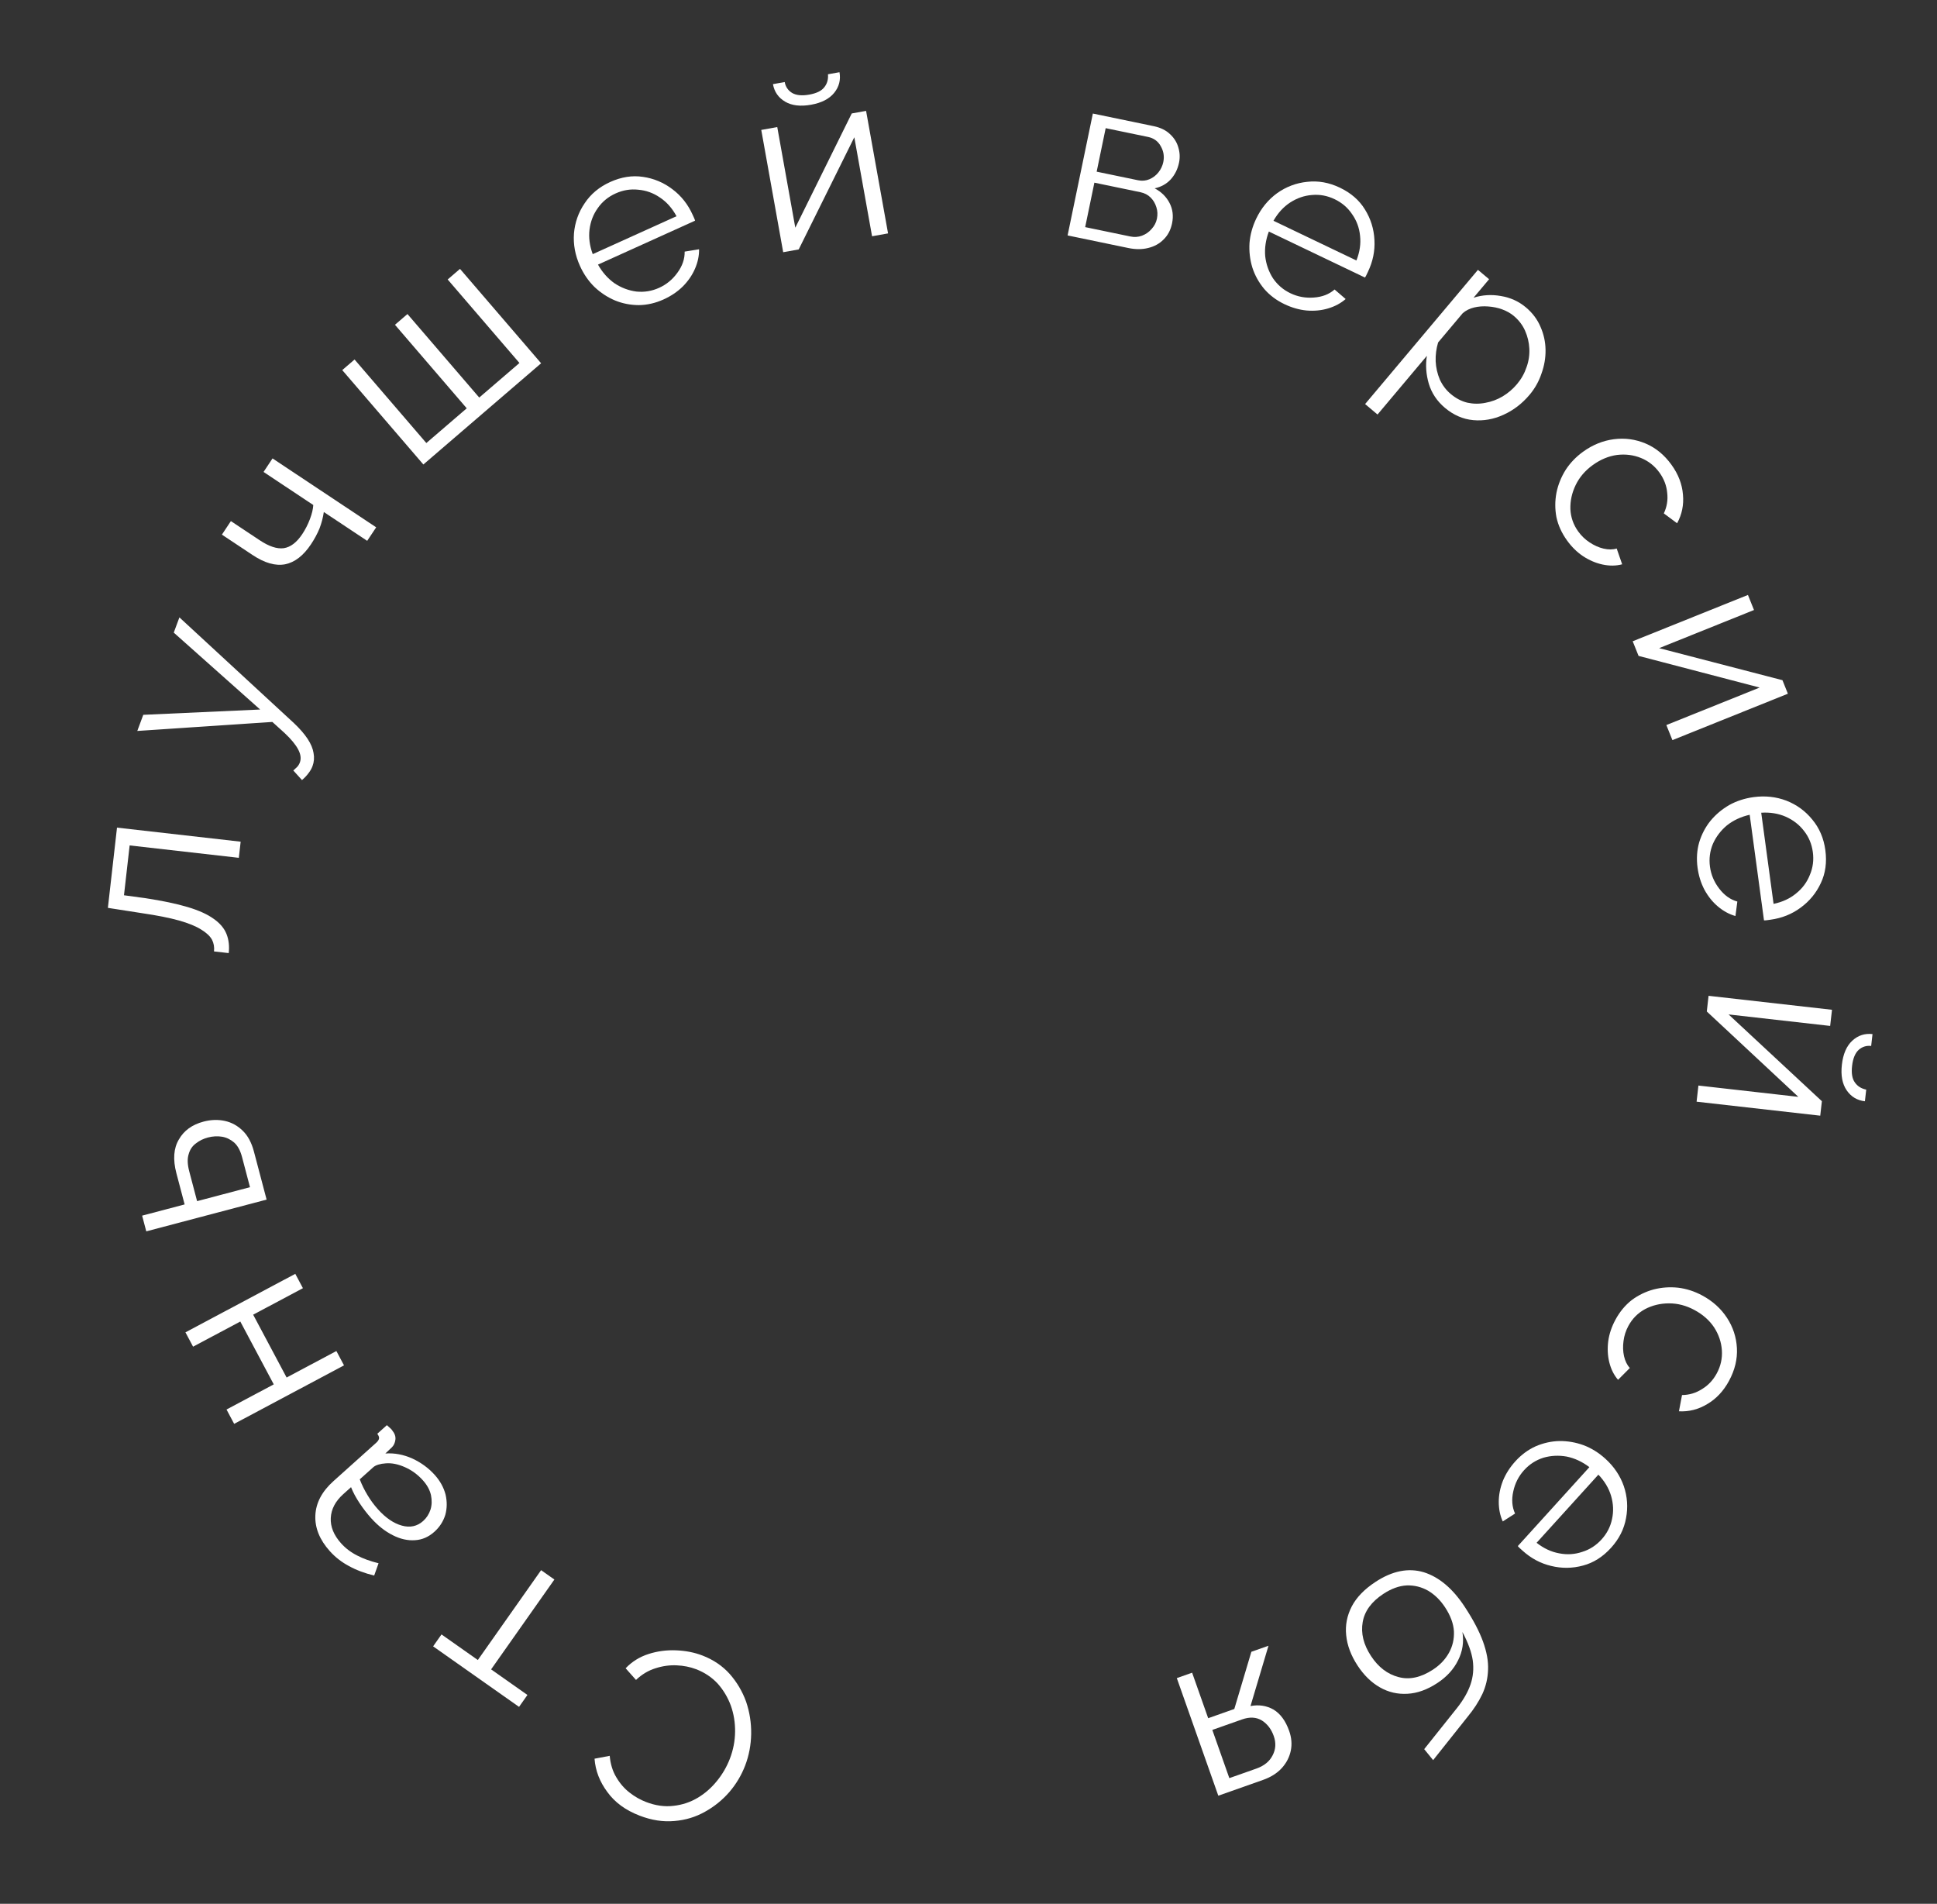 <?xml version="1.0" encoding="UTF-8"?> <svg xmlns="http://www.w3.org/2000/svg" width="289" height="284" viewBox="0 0 289 284" fill="none"><rect x="0" y="0" width="289" height="284" fill="#333333" stroke="none"/> <path d="M111.177 263.376C110.624 264.818 109.84 266.133 108.824 267.322C107.778 268.523 106.561 269.507 105.173 270.273C103.777 271.06 102.252 271.519 100.6 271.649C98.938 271.8 97.22 271.536 95.446 270.855C93.338 270.047 91.728 268.87 90.617 267.324C89.474 265.792 88.837 264.135 88.705 262.354L90.969 261.925C91.08 263.163 91.408 264.231 91.955 265.127C92.493 266.046 93.155 266.809 93.94 267.415C94.703 268.013 95.517 268.478 96.383 268.81C97.802 269.355 99.166 269.547 100.475 269.387C101.774 269.249 102.984 268.848 104.104 268.183C105.194 267.532 106.152 266.691 106.98 265.66C107.8 264.651 108.439 263.548 108.899 262.35C109.401 261.041 109.659 259.703 109.675 258.335C109.691 256.966 109.478 255.663 109.037 254.425C108.587 253.21 107.936 252.12 107.084 251.157C106.201 250.208 105.127 249.491 103.863 249.006C102.975 248.666 102.006 248.472 100.956 248.426C99.905 248.379 98.857 248.524 97.811 248.861C96.744 249.19 95.77 249.771 94.891 250.604L93.344 248.865C94.283 247.877 95.42 247.168 96.755 246.738C98.09 246.309 99.471 246.126 100.897 246.189C102.301 246.244 103.602 246.501 104.8 246.961C106.419 247.582 107.774 248.496 108.863 249.702C109.944 250.931 110.763 252.314 111.319 253.85C111.844 255.4 112.096 256.998 112.075 258.644C112.046 260.313 111.747 261.89 111.177 263.376Z" fill="white"></path> <path d="M82.713 235.626L73.273 249.029L78.693 252.846L77.441 254.623L64.621 245.593L65.873 243.816L71.292 247.633L80.732 234.23L82.713 235.626Z" fill="white"></path> <path d="M64.811 228.502C63.945 229.28 62.98 229.699 61.916 229.759C60.836 229.835 59.738 229.59 58.625 229.025C57.478 228.458 56.389 227.6 55.357 226.451C54.754 225.779 54.181 225.033 53.636 224.212C53.092 223.392 52.672 222.604 52.376 221.848L51.209 222.895C50.042 223.942 49.423 225.12 49.352 226.428C49.281 227.737 49.793 229.001 50.888 230.221C51.554 230.964 52.354 231.571 53.288 232.042C54.188 232.512 55.252 232.897 56.481 233.2L55.826 235.032C54.398 234.685 53.145 234.213 52.067 233.617C50.971 233.036 50.019 232.294 49.209 231.392C47.686 229.695 46.967 227.914 47.051 226.051C47.135 224.188 48.035 222.487 49.75 220.948L56.143 215.212C56.39 214.99 56.529 214.771 56.557 214.553C56.568 214.352 56.479 214.129 56.291 213.883L57.723 212.598C57.915 212.776 58.084 212.928 58.228 213.054C58.373 213.18 58.468 213.286 58.514 213.372C58.893 213.83 59.053 214.293 58.994 214.761C58.935 215.229 58.763 215.607 58.478 215.894L57.494 216.825C58.845 216.73 60.186 216.979 61.517 217.573C62.83 218.182 63.946 219 64.867 220.026C65.66 220.91 66.196 221.881 66.475 222.939C66.721 223.996 66.708 225.013 66.436 225.991C66.131 226.967 65.589 227.804 64.811 228.502ZM57.566 218.293C57.144 218.32 56.77 218.384 56.445 218.484C56.12 218.584 55.869 218.714 55.692 218.873L53.676 220.681C53.986 221.489 54.372 222.275 54.836 223.041C55.283 223.788 55.8 224.489 56.387 225.144C57.545 226.435 58.738 227.248 59.965 227.584C61.192 227.919 62.247 227.691 63.132 226.897C63.644 226.437 64.012 225.868 64.233 225.19C64.438 224.528 64.46 223.806 64.3 223.024C64.123 222.257 63.725 221.529 63.106 220.839C62.329 219.972 61.439 219.318 60.437 218.877C59.418 218.418 58.461 218.223 57.566 218.293Z" fill="white"></path> <path d="M51.326 203.678L34.936 212.404L33.797 210.265L40.844 206.513L35.853 197.139L28.806 200.89L27.668 198.751L44.057 190.025L45.196 192.165L37.772 196.117L42.763 205.492L50.187 201.539L51.326 203.678Z" fill="white"></path> <path d="M39.778 178.95L21.824 183.687L21.206 181.344L27.547 179.671L26.319 175.019C25.78 172.974 25.902 171.296 26.686 169.983C27.441 168.654 28.669 167.765 30.369 167.316C31.471 167.025 32.531 166.991 33.548 167.214C34.565 167.437 35.456 167.927 36.221 168.684C36.98 169.417 37.535 170.45 37.886 171.783L39.778 178.95ZM37.298 177.098L36.108 172.584C35.859 171.642 35.475 170.932 34.956 170.455C34.414 169.984 33.808 169.689 33.138 169.571C32.445 169.459 31.742 169.497 31.03 169.685C30.341 169.867 29.743 170.16 29.235 170.564C28.698 170.951 28.336 171.489 28.149 172.177C27.933 172.848 27.962 173.701 28.235 174.735L29.407 179.18L37.298 177.098Z" fill="white"></path> <path d="M34.124 142.178L31.929 141.928C32.001 141.291 31.9 140.706 31.626 140.172C31.328 139.636 30.788 139.133 30.005 138.661C29.224 138.166 28.127 137.718 26.714 137.318C25.277 136.916 23.441 136.552 21.207 136.226L16.096 135.43L17.457 123.461L35.906 125.558L35.632 127.966L19.343 126.115L18.498 133.551L21.677 133.984C24.215 134.368 26.329 134.812 28.017 135.315C29.682 135.815 30.978 136.404 31.905 137.084C32.835 137.739 33.467 138.493 33.801 139.344C34.134 140.194 34.242 141.139 34.124 142.178Z" fill="white"></path> <path d="M46.627 114.29C46.486 114.668 46.275 115.033 45.992 115.385C45.741 115.722 45.429 116.05 45.057 116.368L43.764 114.938C43.988 114.743 44.182 114.561 44.346 114.394C44.517 114.204 44.649 113.987 44.739 113.742C44.954 113.163 44.867 112.509 44.478 111.782C44.089 111.055 43.424 110.251 42.484 109.37L40.634 107.696L20.484 109.039L21.376 106.634L38.813 105.842L25.925 94.371L26.768 92.099L43.843 107.859C44.724 108.693 45.408 109.479 45.895 110.217C46.381 110.955 46.677 111.66 46.782 112.333C46.91 113.014 46.858 113.666 46.627 114.29Z" fill="white"></path> <path d="M54.785 80.68L48.315 76.38C48.191 77.211 47.978 78.025 47.676 78.823C47.354 79.607 46.93 80.395 46.404 81.187C45.273 82.889 43.983 83.886 42.534 84.178C41.098 84.45 39.48 83.988 37.679 82.791L33.108 79.754L34.449 77.736L38.753 80.596C40.138 81.516 41.331 81.91 42.333 81.776C43.347 81.623 44.269 80.923 45.097 79.677C45.557 78.984 45.939 78.239 46.24 77.441C46.542 76.643 46.709 75.941 46.742 75.335L39.321 70.404L40.662 68.385L56.127 78.662L54.785 80.68Z" fill="white"></path> <path d="M63.166 69.291L51.063 55.209L52.901 53.63L63.61 66.089L69.637 60.909L58.928 48.45L60.793 46.847L71.502 59.306L77.502 54.149L66.793 41.69L68.631 40.11L80.734 54.191L63.166 69.291Z" fill="white"></path> <path d="M99.003 44.669C97.791 45.218 96.562 45.5 95.318 45.516C94.063 45.51 92.876 45.278 91.756 44.819C90.626 44.34 89.605 43.667 88.692 42.803C87.801 41.928 87.081 40.885 86.532 39.672C85.817 38.092 85.518 36.48 85.635 34.837C85.774 33.183 86.305 31.678 87.23 30.321C88.144 28.942 89.414 27.885 91.037 27.151C92.704 26.397 94.335 26.141 95.932 26.384C97.549 26.616 99.014 27.231 100.326 28.229C101.628 29.204 102.632 30.471 103.337 32.03C103.415 32.203 103.494 32.376 103.572 32.549C103.641 32.701 103.684 32.825 103.701 32.921L89.22 39.474C89.876 40.637 90.702 41.567 91.695 42.265C92.701 42.931 93.786 43.34 94.95 43.492C96.125 43.612 97.254 43.427 98.337 42.937C99.441 42.438 100.352 41.686 101.072 40.682C101.813 39.669 102.172 38.62 102.151 37.534L104.301 37.187C104.317 38.145 104.115 39.11 103.695 40.082C103.274 41.055 102.66 41.946 101.853 42.754C101.057 43.532 100.107 44.17 99.003 44.669ZM88.435 37.912L100.936 32.256C100.291 31.061 99.466 30.13 98.46 29.464C97.476 28.788 96.401 28.401 95.235 28.302C94.081 28.173 92.952 28.358 91.848 28.857C90.744 29.357 89.86 30.082 89.196 31.035C88.522 31.966 88.108 33.04 87.954 34.257C87.813 35.442 87.973 36.66 88.435 37.912Z" fill="white"></path> <path d="M116.852 37.623L113.58 19.382L115.966 18.954L118.659 33.968L127.079 16.925L129.219 16.541L132.498 34.817L130.112 35.245L127.463 20.477L119.168 37.208L116.852 37.623ZM121.016 15.623C119.426 15.908 118.131 15.754 117.132 15.161C116.132 14.568 115.53 13.698 115.324 12.552L117.078 12.238C117.204 12.939 117.566 13.478 118.164 13.853C118.786 14.224 119.647 14.311 120.746 14.114C121.822 13.921 122.565 13.559 122.976 13.026C123.411 12.489 123.597 11.841 123.533 11.08L125.251 10.771C125.457 11.917 125.194 12.942 124.463 13.846C123.732 14.749 122.583 15.341 121.016 15.623Z" fill="white"></path> <path d="M159.285 35.12L163.054 16.938L172.127 18.819C173.15 19.031 173.965 19.431 174.572 20.017C175.183 20.581 175.593 21.236 175.802 21.983C176.034 22.735 176.071 23.495 175.912 24.262C175.709 25.239 175.293 26.075 174.664 26.77C174.04 27.441 173.245 27.883 172.279 28.095C173.263 28.615 173.999 29.337 174.486 30.263C174.973 31.189 175.101 32.211 174.87 33.327C174.667 34.304 174.247 35.103 173.609 35.723C172.994 36.348 172.227 36.771 171.308 36.993C170.411 37.22 169.428 37.222 168.358 37L159.285 35.12ZM161.908 33.88L168.643 35.276C169.248 35.401 169.826 35.363 170.377 35.162C170.956 34.943 171.439 34.606 171.824 34.152C172.232 33.703 172.494 33.199 172.61 32.641C172.736 32.036 172.709 31.46 172.531 30.914C172.358 30.344 172.07 29.86 171.668 29.461C171.265 29.062 170.762 28.8 170.157 28.674L163.282 27.249L161.908 33.88ZM163.622 25.609L169.799 26.89C170.404 27.015 170.972 26.963 171.505 26.734C172.038 26.505 172.485 26.16 172.847 25.702C173.209 25.243 173.448 24.734 173.564 24.176C173.738 23.339 173.61 22.548 173.182 21.804C172.777 21.065 172.145 20.606 171.284 20.428L164.967 19.119L163.622 25.609Z" fill="white"></path> <path d="M191.634 45.37C190.434 44.796 189.427 44.038 188.614 43.095C187.811 42.131 187.224 41.073 186.854 39.922C186.494 38.748 186.35 37.534 186.424 36.279C186.52 35.033 186.855 33.811 187.429 32.611C188.178 31.046 189.219 29.78 190.552 28.811C191.906 27.853 193.4 27.29 195.034 27.124C196.678 26.936 198.304 27.227 199.911 27.996C201.561 28.786 202.807 29.87 203.649 31.248C204.513 32.636 204.985 34.152 205.066 35.798C205.158 37.422 204.835 39.006 204.096 40.549C204.014 40.721 203.932 40.892 203.85 41.063C203.778 41.213 203.711 41.326 203.649 41.402L189.312 34.539C188.844 35.791 188.664 37.021 188.769 38.231C188.907 39.429 189.292 40.522 189.926 41.51C190.591 42.487 191.459 43.232 192.531 43.745C193.624 44.268 194.786 44.482 196.017 44.386C197.269 44.301 198.304 43.901 199.12 43.185L200.771 44.607C200.048 45.236 199.18 45.703 198.165 46.007C197.15 46.312 196.073 46.415 194.934 46.318C193.827 46.209 192.727 45.894 191.634 45.37ZM190.001 32.933L202.377 38.857C202.876 37.595 203.057 36.364 202.92 35.166C202.803 33.977 202.408 32.906 201.732 31.95C201.089 30.983 200.221 30.239 199.128 29.715C198.035 29.192 196.91 28.983 195.753 29.088C194.607 29.172 193.519 29.546 192.489 30.212C191.491 30.867 190.661 31.774 190.001 32.933Z" fill="white"></path> <path d="M215.584 60.84C214.402 59.846 213.599 58.642 213.173 57.229C212.765 55.831 212.671 54.447 212.89 53.08L205.527 61.835L203.673 60.275L220.509 40.255L222.173 41.654L219.856 44.409C221.169 43.992 222.528 43.908 223.932 44.158C225.352 44.39 226.598 44.956 227.671 45.859C228.653 46.684 229.377 47.651 229.843 48.757C230.325 49.845 230.576 50.987 230.595 52.182C230.614 53.378 230.412 54.559 229.99 55.725C229.602 56.889 229.01 57.943 228.215 58.889C227.098 60.216 225.793 61.214 224.3 61.883C222.84 62.548 221.345 62.812 219.815 62.675C218.286 62.537 216.875 61.925 215.584 60.84ZM216.442 58.767C217.224 59.425 218.054 59.859 218.932 60.07C219.826 60.263 220.72 60.27 221.615 60.091C222.529 59.928 223.387 59.609 224.189 59.135C225.006 58.643 225.721 58.033 226.333 57.306C226.975 56.542 227.45 55.7 227.758 54.78C228.085 53.875 228.224 52.952 228.177 52.012C228.129 51.072 227.917 50.179 227.541 49.335C227.165 48.491 226.604 47.755 225.858 47.128C225.385 46.731 224.818 46.409 224.156 46.162C223.494 45.916 222.781 45.767 222.018 45.715C221.288 45.66 220.592 45.711 219.932 45.87C219.271 46.028 218.705 46.313 218.235 46.724L214.565 51.088C214.29 52.006 214.169 52.944 214.201 53.902C214.248 54.842 214.453 55.744 214.814 56.606C215.209 57.466 215.751 58.186 216.442 58.767Z" fill="white"></path> <path d="M233.798 80.619C233.006 79.52 232.48 78.362 232.218 77.145C231.99 75.934 231.992 74.717 232.225 73.495C232.471 72.293 232.928 71.159 233.595 70.093C234.276 69.046 235.147 68.141 236.207 67.377C237.634 66.35 239.164 65.731 240.799 65.52C242.433 65.309 244.007 65.523 245.52 66.16C247.033 66.798 248.324 67.859 249.393 69.344C250.407 70.751 250.975 72.231 251.097 73.782C251.238 75.32 250.947 76.745 250.223 78.057L248.241 76.586C248.707 75.606 248.874 74.578 248.743 73.501C248.645 72.43 248.262 71.432 247.596 70.506C246.874 69.504 245.954 68.775 244.836 68.321C243.719 67.867 242.526 67.716 241.259 67.867C240.006 68.038 238.801 68.54 237.644 69.373C236.507 70.192 235.656 71.186 235.091 72.353C234.527 73.521 234.264 74.721 234.302 75.952C234.359 77.17 234.749 78.28 235.471 79.283C235.943 79.938 236.51 80.482 237.171 80.913C237.847 81.363 238.537 81.671 239.242 81.837C239.98 82.008 240.636 82.004 241.21 81.825L242.027 84.179C241.119 84.423 240.147 84.435 239.111 84.215C238.107 84.001 237.136 83.588 236.198 82.975C235.292 82.369 234.492 81.583 233.798 80.619Z" fill="white"></path> <path d="M243.597 95.661L260.793 88.75L261.696 90.999L247.543 96.687L265.942 101.468L266.752 103.486L249.524 110.409L248.62 108.16L262.542 102.566L244.474 97.843L243.597 95.661Z" fill="white"></path> <path d="M253.274 129.43C253.096 128.112 253.177 126.854 253.518 125.657C253.883 124.457 254.445 123.386 255.205 122.443C255.988 121.498 256.924 120.712 258.014 120.085C259.107 119.481 260.313 119.09 261.631 118.911C263.35 118.678 264.98 118.853 266.521 119.435C268.066 120.041 269.356 120.981 270.392 122.256C271.451 123.527 272.101 125.045 272.34 126.811C272.586 128.624 272.364 130.26 271.675 131.72C270.988 133.204 269.98 134.431 268.649 135.403C267.342 136.371 265.841 136.97 264.145 137.2C263.957 137.226 263.769 137.251 263.58 137.277C263.416 137.299 263.284 137.305 263.187 137.294L261.053 121.543C259.75 121.839 258.622 122.364 257.669 123.116C256.743 123.889 256.041 124.812 255.563 125.883C255.111 126.976 254.966 128.11 255.125 129.287C255.288 130.488 255.747 131.577 256.503 132.553C257.262 133.553 258.164 134.198 259.21 134.488L258.928 136.648C258.006 136.39 257.139 135.92 256.327 135.238C255.515 134.557 254.838 133.714 254.294 132.709C253.777 131.724 253.437 130.631 253.274 129.43ZM262.774 121.238L264.616 134.835C265.945 134.559 267.073 134.034 267.999 133.261C268.929 132.512 269.607 131.593 270.035 130.504C270.49 129.435 270.636 128.3 270.473 127.1C270.31 125.899 269.868 124.844 269.145 123.935C268.446 123.023 267.535 122.319 266.413 121.824C265.318 121.349 264.105 121.153 262.774 121.238Z" fill="white"></path> <path d="M254.918 148.55L273.333 150.634L273.06 153.042L257.903 151.327L271.825 164.272L271.58 166.432L253.13 164.344L253.403 161.936L268.311 163.623L254.654 150.887L254.918 148.55ZM274.807 158.835C274.989 157.23 275.507 156.033 276.361 155.245C277.216 154.457 278.221 154.129 279.378 154.26L279.178 156.03C278.469 155.95 277.85 156.143 277.319 156.609C276.785 157.099 276.456 157.898 276.33 159.008C276.207 160.094 276.342 160.91 276.734 161.457C277.124 162.027 277.692 162.39 278.44 162.546L278.243 164.282C277.087 164.151 276.18 163.606 275.523 162.647C274.867 161.688 274.628 160.417 274.807 158.835Z" fill="white"></path> <path d="M241.02 196.875C241.663 195.683 242.475 194.704 243.455 193.937C244.445 193.202 245.541 192.672 246.741 192.348C247.931 192.045 249.151 191.96 250.401 192.095C251.64 192.25 252.834 192.638 253.984 193.258C255.532 194.093 256.757 195.199 257.661 196.577C258.564 197.955 259.06 199.464 259.147 201.104C259.234 202.744 258.844 204.369 257.975 205.979C257.152 207.506 256.069 208.663 254.727 209.45C253.405 210.249 251.996 210.609 250.499 210.531L250.957 208.106C252.042 208.097 253.04 207.798 253.951 207.21C254.872 206.654 255.603 205.874 256.144 204.87C256.731 203.782 256.984 202.637 256.904 201.433C256.825 200.229 256.44 199.091 255.75 198.017C255.05 196.964 254.072 196.099 252.817 195.423C251.583 194.757 250.318 194.426 249.021 194.428C247.724 194.43 246.53 194.718 245.438 195.29C244.368 195.873 243.539 196.709 242.953 197.796C242.569 198.507 242.328 199.254 242.23 200.038C242.12 200.842 242.144 201.598 242.303 202.304C242.471 203.043 242.762 203.631 243.173 204.069L241.412 205.833C240.797 205.123 240.361 204.253 240.106 203.225C239.86 202.229 239.808 201.175 239.949 200.063C240.099 198.983 240.456 197.921 241.02 196.875Z" fill="white"></path> <path d="M226.094 217.987C226.988 217.001 228.003 216.254 229.139 215.744C230.292 215.251 231.474 214.991 232.683 214.966C233.911 214.956 235.115 215.167 236.297 215.597C237.463 216.045 238.538 216.715 239.524 217.609C240.808 218.774 241.724 220.134 242.271 221.689C242.802 223.261 242.913 224.853 242.605 226.466C242.314 228.095 241.57 229.569 240.373 230.889C239.144 232.244 237.749 233.128 236.188 233.541C234.611 233.971 233.023 233.99 231.423 233.597C229.84 233.22 228.415 232.457 227.148 231.307C227.007 231.18 226.866 231.052 226.726 230.924C226.602 230.813 226.514 230.716 226.459 230.635L237.137 218.861C236.072 218.055 234.945 217.53 233.755 217.285C232.568 217.074 231.41 217.13 230.282 217.454C229.156 217.812 228.193 218.431 227.395 219.311C226.581 220.208 226.044 221.261 225.783 222.468C225.506 223.692 225.594 224.798 226.046 225.785L224.211 226.96C223.815 226.088 223.617 225.122 223.615 224.062C223.614 223.002 223.823 221.941 224.242 220.878C224.663 219.848 225.28 218.884 226.094 217.987ZM238.479 219.981L229.261 230.145C230.328 230.984 231.455 231.509 232.643 231.721C233.815 231.949 234.955 231.877 236.064 231.503C237.174 231.163 238.136 230.544 238.95 229.647C239.764 228.749 240.287 227.731 240.517 226.593C240.765 225.471 240.717 224.321 240.374 223.144C240.032 222 239.4 220.946 238.479 219.981Z" fill="white"></path> <path d="M205.223 235.981C207.724 234.337 210.123 233.855 212.418 234.536C214.707 235.25 216.745 236.967 218.532 239.687C219.798 241.613 220.709 243.346 221.265 244.885C221.822 246.424 222.073 247.822 222.018 249.081C221.977 250.359 221.692 251.569 221.164 252.713C220.616 253.869 219.873 255.01 218.937 256.138L213.823 262.568L212.49 260.928L217.424 254.744C218.354 253.564 219.014 252.405 219.404 251.268C219.794 250.13 219.904 248.935 219.734 247.682C219.558 246.461 219.043 245.051 218.191 243.451C218.431 244.942 218.218 246.347 217.55 247.667C216.895 249.007 215.863 250.14 214.453 251.067C212.944 252.058 211.461 252.592 210.004 252.668C208.528 252.757 207.152 252.438 205.879 251.711C204.605 250.985 203.499 249.906 202.559 248.477C201.568 246.968 200.998 245.451 200.85 243.928C200.695 242.438 200.975 241.003 201.689 239.624C202.397 238.278 203.574 237.063 205.223 235.981ZM206.397 237.768C204.63 238.929 203.602 240.329 203.314 241.968C203.02 243.64 203.434 245.329 204.556 247.037C205.652 248.705 207.022 249.752 208.667 250.178C210.291 250.617 212.007 250.243 213.814 249.056C214.847 248.377 215.636 247.546 216.183 246.561C216.73 245.576 216.978 244.504 216.926 243.343C216.855 242.196 216.415 241.007 215.606 239.776C214.901 238.704 214.06 237.878 213.082 237.298C212.084 236.731 211.015 236.467 209.875 236.506C208.747 236.564 207.588 236.985 206.397 237.768Z" fill="white"></path> <path d="M189.258 245.504L186.575 254.5C187.826 254.261 188.971 254.436 190.011 255.026C191.036 255.647 191.814 256.708 192.344 258.209C192.7 259.217 192.781 260.196 192.587 261.147C192.393 262.097 191.954 262.957 191.268 263.728C190.561 264.507 189.624 265.102 188.459 265.514L181.771 267.874L175.58 250.331L177.865 249.525L180.261 256.313L184.159 254.937L186.704 246.405L189.258 245.504ZM185.314 256.495L180.878 258.061L183.416 265.253L187.449 263.829C188.614 263.418 189.425 262.754 189.883 261.837C190.348 260.942 190.402 259.99 190.047 258.982C189.683 257.951 189.094 257.176 188.281 256.657C187.446 256.146 186.457 256.092 185.314 256.495Z" fill="white"></path> </svg> 